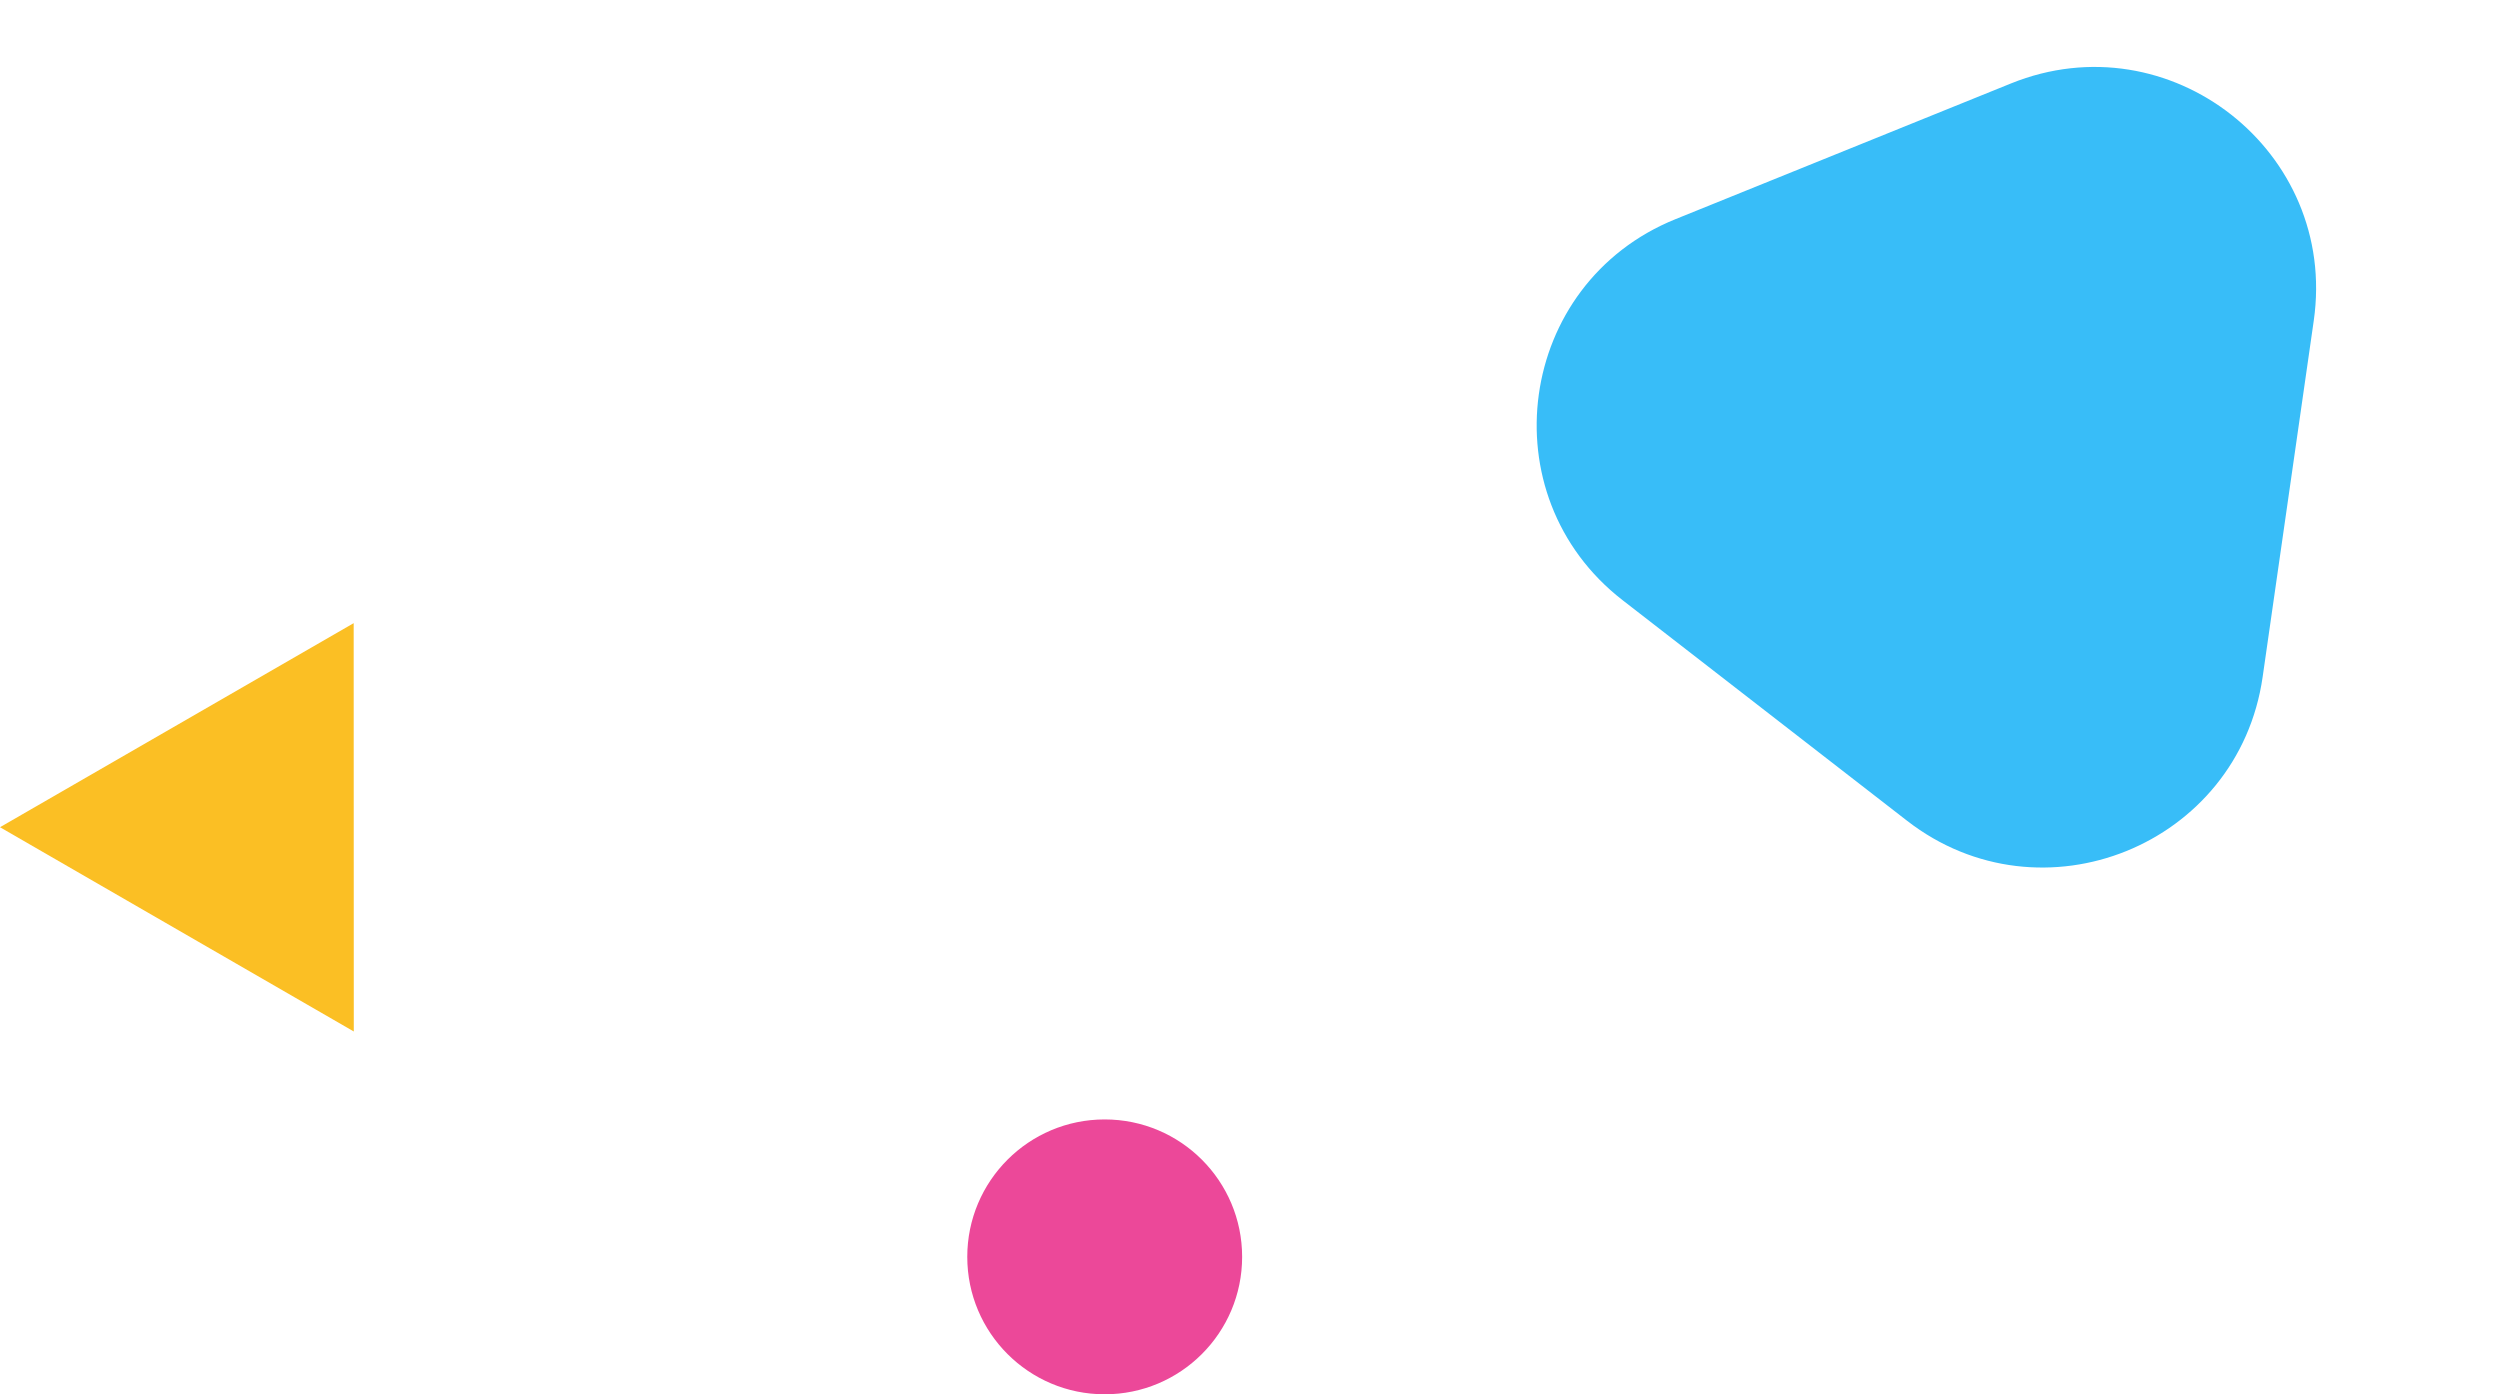 <svg xmlns="http://www.w3.org/2000/svg" width="624.341" height="348.208" viewBox="0 0 624.341 348.208">
  <defs>
    <style>
      .cls-1 {
        fill: #38bdf8;
      }

      .cls-2 {
        fill: #fbbf24;
      }

      .cls-3 {
        fill: #ec4899;
      }
    </style>
  </defs>
  <g id="Group_2526" data-name="Group 2526" transform="translate(-352 1932.962)">
    <path id="Path_139" data-name="Path 139" class="cls-1" d="M52.8,27.549c21.366-36.732,74.423-36.732,95.789,0l45.2,77.707c21.486,36.939-5.166,83.268-47.9,83.268h-90.4c-42.733,0-69.38-46.329-47.894-83.267Z" transform="matrix(-0.927, 0.375, -0.375, -0.927, 976.341, -1758.167)"/>
    <path id="Polygon_86" data-name="Polygon 86" class="cls-2" d="M51.013,0l51.013,88.3H0Z" transform="translate(396.148 -1802.845) rotate(30)"/>
    <circle id="Ellipse_35" data-name="Ellipse 35" class="cls-3" cx="34.322" cy="34.322" r="34.322" transform="translate(593.562 -1653.399)"/>
  </g>
</svg>
